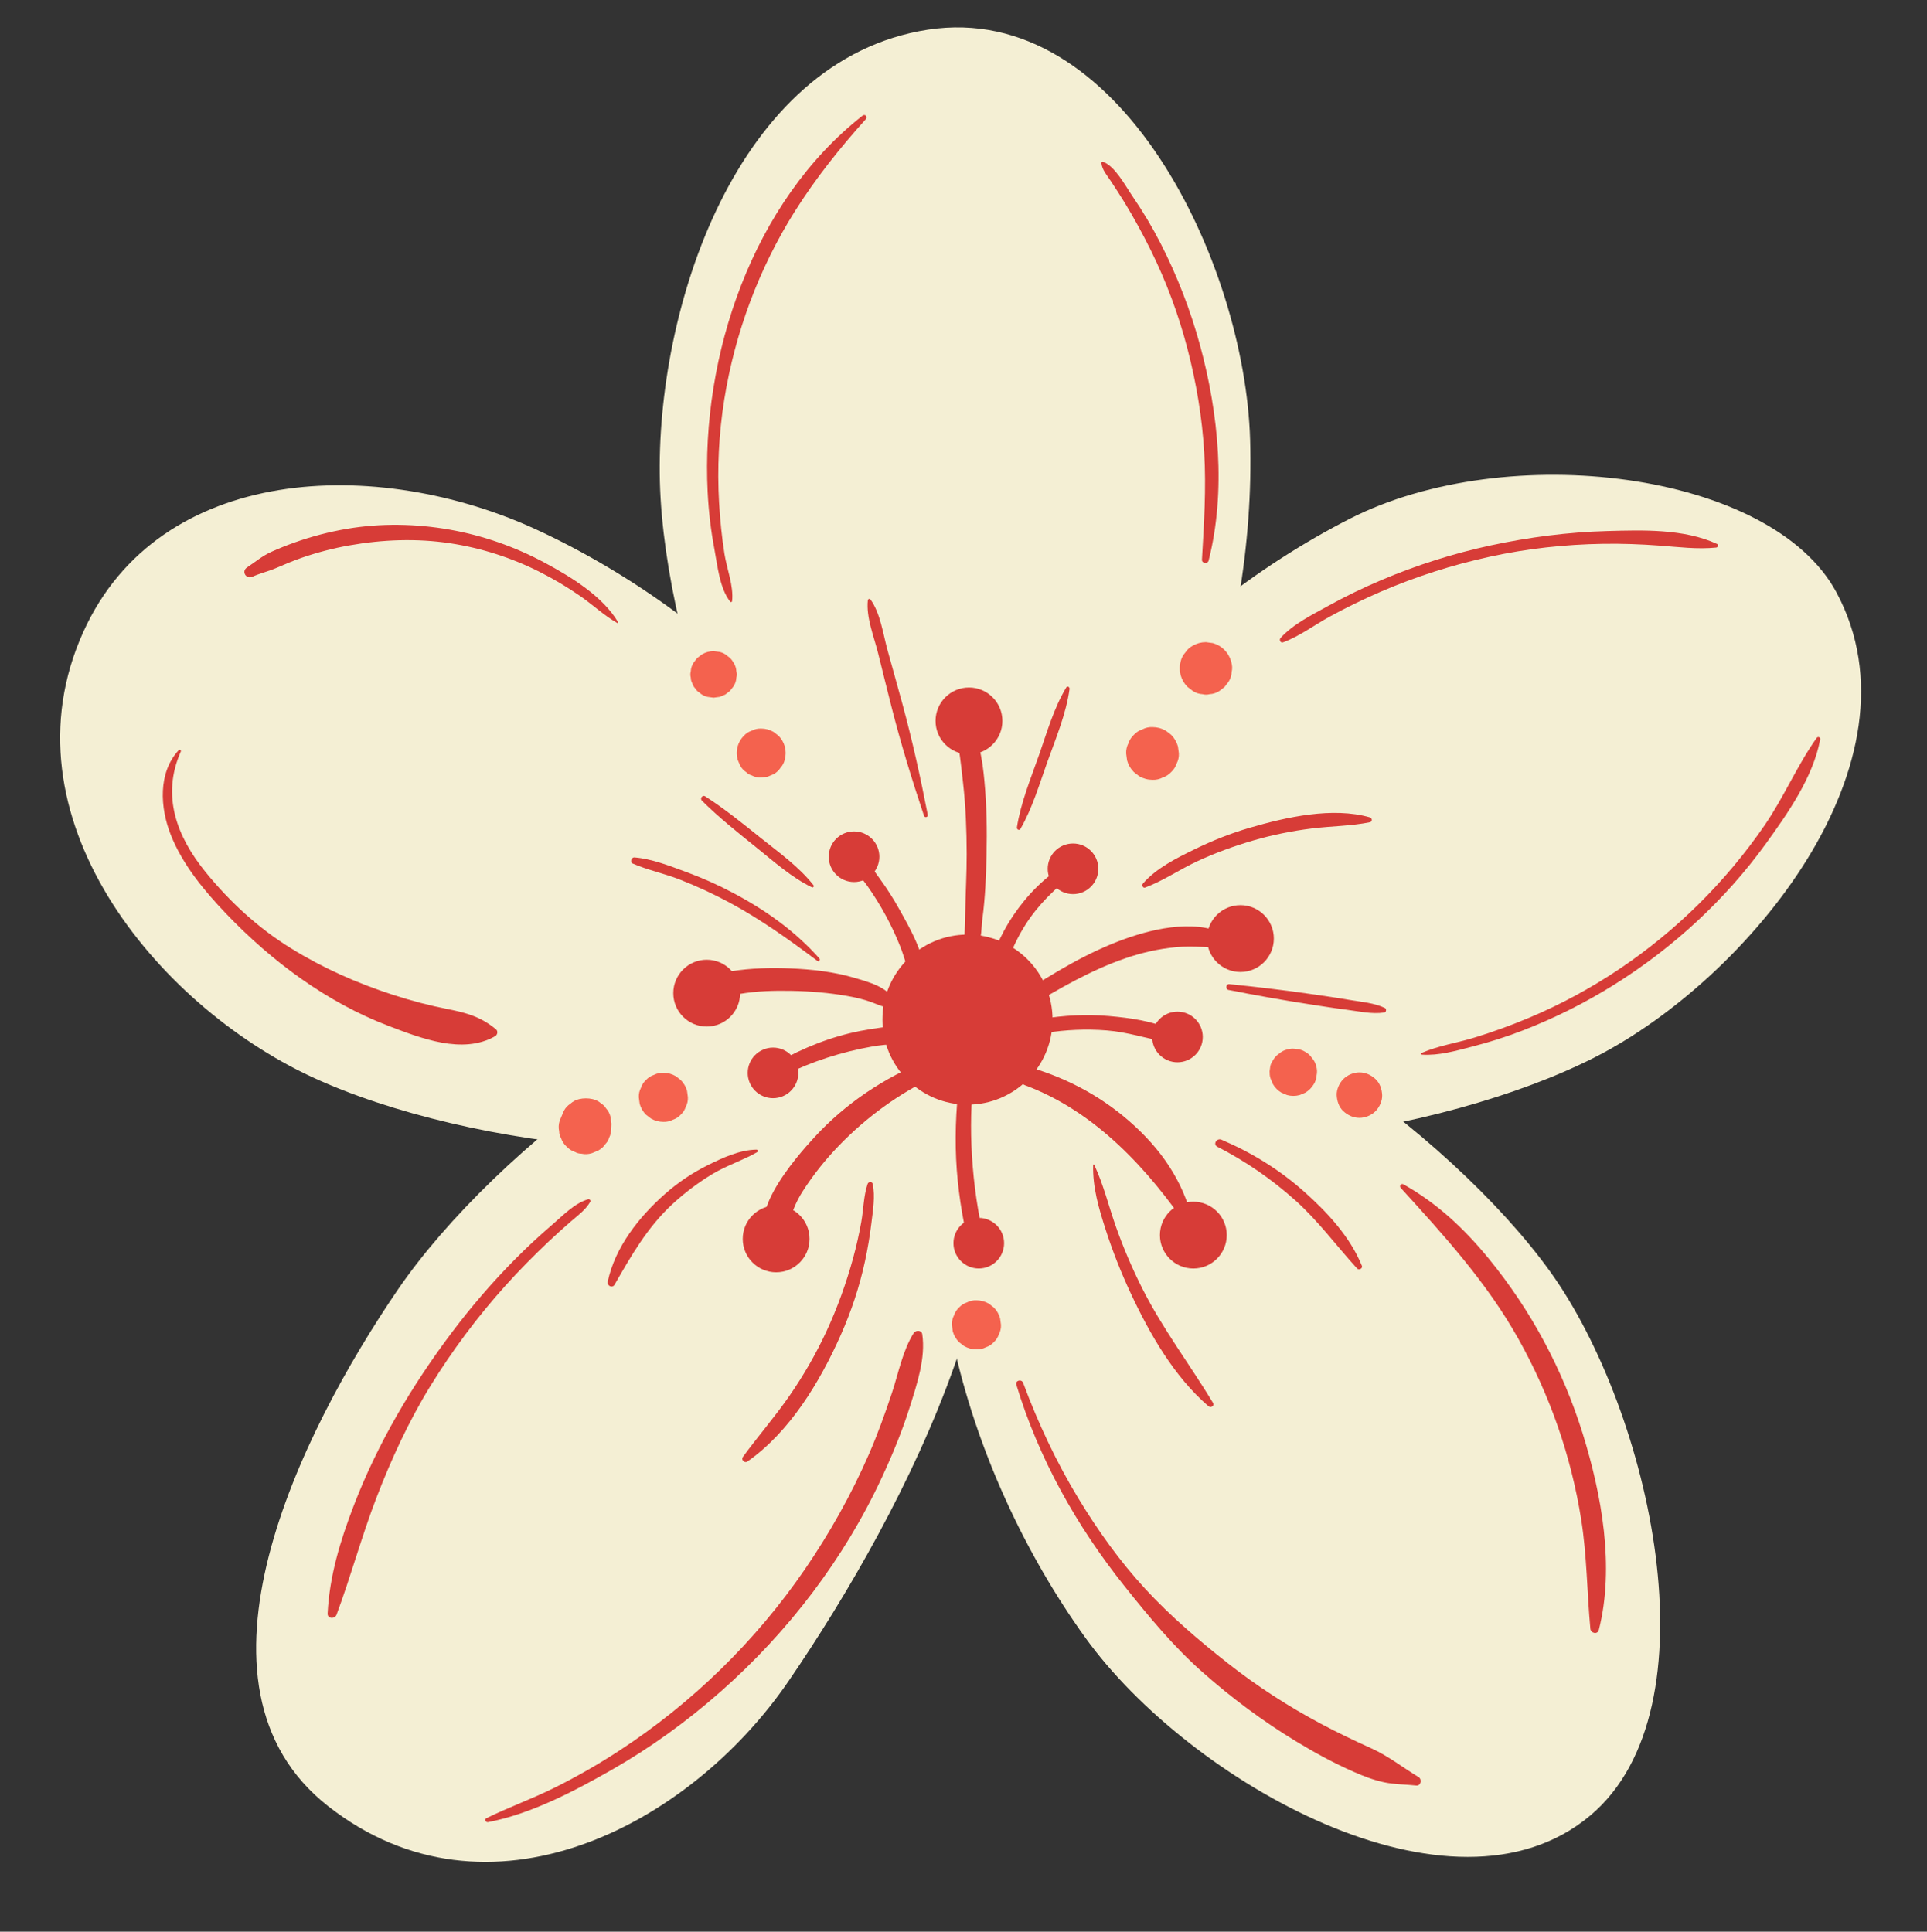 <?xml version="1.0" encoding="UTF-8" standalone="no"?><svg xmlns="http://www.w3.org/2000/svg" xmlns:xlink="http://www.w3.org/1999/xlink" fill="#000000" height="796.9" preserveAspectRatio="xMidYMid meet" version="1" viewBox="203.8 110.3 794.8 796.9" width="794.8" zoomAndPan="magnify"><rect x="203.8" y="110.3" width="794.8" height="796.9" fill="#333333" stroke="none"/><g fill="#f4efd4" id="change1_1"><path d="M576.847,525.579c-57.322-27.328-99.007-145.857-100.872-216.506-1.865-70.649,31.164-174.294,110.522-186.529,79.359-12.234,130.816,96.413,132.912,169.19,2.456,85.283-30.265,187.65-102.476,233.092l-40.086,.752Z"/><path d="M569.702,515.002c-62.994-8.02-162.168,69.124-201.951,127.538-39.783,58.413-92.197,163.023-28.605,212.891,65.715,51.533,148.749,8.507,189.877-51.571,48.196-70.402,110.143-189.263,73.987-266.542l-33.309-22.316Z"/><path d="M638.204,512.434c62.778-9.565,163.817,65.121,205.022,122.54,41.205,57.419,69.116,180.005,16.534,224.272-57.033,48.014-165.662-14.211-208.253-73.261-49.911-69.197-80.3-172.28-46.053-250.424l32.751-23.127Z"/><path d="M570.988,560.897c-50.046,39.09-174.716,23.471-238.765-6.403-64.049-29.874-128.407-107.602-94.043-183.542,31.344-69.268,121.158-72.64,187.215-42.023,77.408,35.879,154.397,110.862,162.818,195.764l-17.224,36.205Z"/><path d="M623.733,561.577c51.478,37.184,175.474,16.897,238.357-15.36,62.883-32.257,136.576-121.614,99.189-191.491-26.786-50.063-135.899-63.493-200.76-30.418-76.007,38.759-150.127,116.578-155.356,201.737l18.571,35.533Z"/></g><g id="change2_1"><path d="M602.822,501.692l.015,.008c1.481,.802,3.192,.317,4.106-1.077,1.838-2.801,1.628-8.191,2.056-11.346,1.169-8.638,1.498-17.393,1.697-26.102,.236-10.327,.087-20.692-.899-30.98-.795-8.291-2.256-19.774-8.398-26.057-1.231-1.26-3.298-.273-3.361,1.392-.14,3.736,.676,8.199,1.256,11.891,.729,4.639,1.213,9.325,1.738,13.991,1.088,9.675,1.461,19.43,1.48,29.162,.016,8.213-.473,16.401-.606,24.607-.044,2.712-.109,5.426-.244,8.136-.038,.755-.164,1.549-.135,2.304,.046,1.195-.208,.85,.233-.028l3.389-1.379-.015-.006c-3.171-1.276-5.259,3.886-2.312,5.483h0Z" fill="#d73c37"/></g><g id="change2_2"><path d="M627.834,525.868c12.805-7.729,25.905-15.355,40.108-20.229,6.815-2.339,13.758-3.914,20.932-4.597,7.154-.681,14.151,.344,21.287,.107,2.241-.074,3.048-2.998,1.136-4.193-12.62-7.883-30.597-3.965-43.71,.75-15.309,5.504-29.271,14.03-42.876,22.82-3.326,2.149-.31,7.415,3.123,5.343h0Z" fill="#d73c37"/></g><g id="change2_3"><path d="M572.397,523.688c-1.139-5.97-11.052-8.47-15.961-9.93-8.603-2.559-17.572-3.563-26.517-3.946-8.186-.35-16.438-.125-24.54,1.167-5.038,.803-11.541,2.627-12.624,8.4-.352,1.877,1.134,3.618,3.114,3.114,1.298-.331,3.34-.214,4.929-.566,2.677-.593,5.38-1.135,8.083-1.599,7.1-1.219,14.434-1.406,21.623-1.257,7.597,.157,15.302,.789,22.79,2.116,3.381,.599,6.757,1.375,9.988,2.551,2.433,.885,4.874,2.22,7.49,2.087,1.158-.059,1.839-1.026,1.627-2.136h0Z" fill="#d73c37"/></g><g id="change2_4"><path d="M586.121,547.713c-17.606,7.196-33.466,17.656-46.368,31.697-7.24,7.879-32.287,35.964-15.105,44.915,.702,.366,1.56,.054,1.79-.728,2.242-7.626,4.039-14.931,8.378-21.741,4.371-6.86,9.457-13.219,15.116-19.059,11.278-11.64,24.445-21.258,39.079-28.229,3.783-1.802,1.062-8.469-2.89-6.854h0Z" fill="#d73c37"/></g><g id="change2_5"><path d="M626.614,558.02c29.106,10.876,50.761,34.61,67.869,59.72,.665,.975,2.115,.368,1.885-.795-3.338-16.896-11.911-30.427-24.503-42.063-12.47-11.523-26.946-19.468-43.208-24.276-4.819-1.425-6.601,5.71-2.044,7.413h0Z" fill="#d73c37"/></g><g id="change2_6"><circle cx="602.845" cy="530.939" fill="#d73c37" r="35.082"/></g><g id="change2_7"><path d="M554.287,464.907c1.366,4.118,4.76,7.344,7.235,10.849,2.756,3.903,5.283,7.967,7.563,12.166s4.331,8.546,6.082,13.001c1.731,4.404,2.664,9.186,5.29,13.159,1.327,2.008,4.464,1.248,4.542-1.23,.284-9.024-5.918-19.595-10.189-27.3-2.455-4.428-5.182-8.701-8.166-12.791-2.619-3.589-5.38-8.099-9.465-10.078-1.432-.694-3.473,.471-2.892,2.223h0Z" fill="#d73c37"/></g><g id="change2_8"><path d="M646.857,467.478l-.207-.245c-.722-.854-2.182-.939-3.099-.4-8.834,5.189-16.094,12.684-21.826,21.135-2.744,4.045-5.052,8.36-6.958,12.858-1.621,3.826-4.696,9.513-2.207,13.475,.535,.852,1.671,1.205,2.565,.673,3.245-1.932,3.692-6.206,4.89-9.54,1.719-4.782,4.021-9.347,6.739-13.638,5.244-8.281,12.213-14.946,19.896-20.945,.926-.723,.86-2.167,.4-3.099-.045-.103-.11-.193-.193-.273h0Z" fill="#d73c37"/></g><g id="change2_9"><path d="M602.001,551.363c-3.388,3.338-3.105,9.696-3.454,14.193-.469,6.045-.648,12.113-.541,18.175,.213,12.115,1.832,24.149,4.38,35.986,.305,1.415,1.838,2.504,3.254,2.478,.679-.013,1.09-.171,1.703-.461,1.391-.658,1.847-2.437,1.551-3.811-2.492-11.573-3.937-23.319-4.421-35.148-.222-5.418-.212-10.846,.028-16.263,.202-4.579,1.845-10.803-.586-14.902-.402-.678-1.353-.8-1.914-.247h0Z" fill="#d73c37"/></g><g id="change2_10"><path d="M634.975,536.442c8.371-1.362,16.847-1.73,25.304-1.057,8.607,.684,16.476,3.319,24.866,4.897,2.82,.53,5.053-3.524,2.095-4.969-7.853-3.835-17.425-5.095-26.061-5.856-9.306-.82-18.591-.299-27.799,1.2-3.801,.619-2.188,6.401,1.595,5.786h0Z" fill="#d73c37"/></g><g id="change2_11"><path d="M527.336,553.828c11.298-5.627,23.542-9.553,35.971-11.759,6.427-1.141,12.77-1.15,19.226-1.719,2.273-.2,6.283-1.036,5.544-4.168-1.008-4.276-8.755-2.96-11.717-2.801-5.897,.318-11.786,1.059-17.582,2.188-12.193,2.375-23.679,6.971-34.471,13.079-3.388,1.917-.403,6.89,3.028,5.181h0Z" fill="#d73c37"/></g><g id="change2_12"><circle cx="603.456" cy="407.703" fill="#d73c37" r="13.782"/></g><g id="change2_13"><circle cx="689.446" cy="538.086" fill="#d73c37" r="10.441"/></g><g id="change2_14"><circle cx="607.501" cy="623.166" fill="#d73c37" r="10.441"/></g><g id="change2_15"><circle cx="646.372" cy="468.719" fill="#d73c37" r="10.441"/></g><g id="change2_16"><circle cx="556.053" cy="463.731" fill="#d73c37" r="10.441"/></g><g id="change2_17"><circle cx="522.639" cy="552.913" fill="#d73c37" r="10.441"/></g><g id="change2_18"><circle cx="715.417" cy="497.498" fill="#d73c37" r="13.782"/></g><g id="change2_19"><circle cx="495.288" cy="520.009" fill="#d73c37" r="13.782"/></g><g id="change2_20"><circle cx="523.925" cy="621.393" fill="#d73c37" r="13.782"/></g><g id="change2_21"><circle cx="695.993" cy="619.834" fill="#d73c37" r="13.782"/></g><g id="change3_1"><path d="M493.435,380.2l-.15,.078-1.938,1.497-1.497,1.938c-.7,1.099-1.079,2.286-1.136,3.561-.228,.849-.228,1.697,0,2.546,.003,.864,.221,1.67,.654,2.417,.228,.811,.638,1.516,1.231,2.113,.426,.72,.998,1.292,1.718,1.718,.925,.846,2.011,1.418,3.257,1.714l2.546,.342,2.546-.342,2.288-.965,1.938-1.497,1.497-1.938c.7-1.099,1.079-2.286,1.136-3.561,.228-.849,.228-1.697,0-2.546-.058-1.275-.437-2.461-1.136-3.561l-.106-.145c-.59-1.094-1.396-1.972-2.419-2.635-.907-.83-1.971-1.39-3.193-1.681l-2.496-.335c-1.695,.005-3.275,.433-4.739,1.282h0Z" fill="#f4624e"/></g><g id="change3_2"><path d="M508.018,423.639l.01,.028,1.017,2.41c.634,1.176,1.5,2.119,2.598,2.83,.629,.625,1.371,1.057,2.226,1.297,1.202,.632,2.498,.921,3.887,.869l2.682-.36,2.41-1.017c1.176-.634,2.119-1.5,2.83-2.598,.892-.974,1.493-2.118,1.806-3.43l.008-.028c.481-1.789,.481-3.579,0-5.368-.48-1.71-1.345-3.196-2.597-4.455l-2.043-1.579c-1.575-.913-3.273-1.373-5.096-1.378-1.39-.052-2.687,.237-3.89,.87-1.252,.407-2.335,1.103-3.249,2.088-1.251,1.26-2.117,2.745-2.597,4.455-.481,1.789-.481,3.579,0,5.368h0Z" fill="#f4624e"/></g><g id="change3_3"><path d="M679.155,432.008c1.497,.056,2.894-.256,4.19-.937,1.348-.439,2.515-1.188,3.5-2.249,1.06-.985,1.81-2.152,2.249-3.5,.681-1.296,.993-2.693,.937-4.19l-.388-2.891c-.517-1.842-1.449-3.442-2.797-4.799l-2.201-1.7c-1.696-.984-3.526-1.479-5.489-1.485-1.497-.056-2.894,.256-4.19,.937-1.348,.439-2.515,1.188-3.5,2.249-1.06,.985-1.81,2.152-2.249,3.5-.681,1.296-.993,2.693-.937,4.19l.388,2.891c.517,1.842,1.449,3.442,2.797,4.799l2.201,1.7c1.696,.984,3.526,1.479,5.489,1.485h0Z" fill="#f4624e"/></g><g id="change3_4"><path d="M693.547,393.627l.112,.095,2.174,1.679c1.233,.785,2.564,1.21,3.993,1.274,.952,.256,1.903,.256,2.855,0,1.429-.065,2.76-.49,3.993-1.274l2.174-1.679,1.679-2.174c.785-1.233,1.21-2.564,1.274-3.993,.32-1.428,.256-2.855-.192-4.283l-.035-.14c-.512-1.827-1.437-3.414-2.774-4.759-1.346-1.337-2.932-2.261-4.759-2.774l-2.867-.385c-1.947,.006-3.761,.497-5.444,1.473-1.257,.678-2.266,1.604-3.026,2.778-.953,1.042-1.597,2.264-1.931,3.668-.514,1.912-.514,3.823,0,5.735,.512,1.827,1.437,3.414,2.774,4.759h0Z" fill="#f4624e"/></g><g id="change3_5"><path d="M728.572,556.457l.123,.221-1.164-4.302c-.124,.96-.018,1.916,.319,2.869l.983,2.329c.867,1.465,2.033,2.631,3.498,3.498l2.329,.983c1.728,.464,3.456,.464,5.184,0l2.329-.983c1.465-.867,2.631-2.033,3.498-3.498,.713-1.119,1.098-2.327,1.157-3.625,.29-1.296,.232-2.592-.174-3.888-.302-1.269-.883-2.374-1.745-3.316-.687-1.061-1.599-1.898-2.736-2.511-1.119-.713-2.327-1.098-3.625-1.157-1.296-.29-2.592-.232-3.888,.174-1.269,.302-2.374,.883-3.316,1.745-1.061,.687-1.898,1.599-2.511,2.736-.425,.76-.757,1.552-.997,2.378l3.917-5.094-.221,.153c-.961,.518-1.733,1.227-2.315,2.125-.729,.797-1.221,1.732-1.477,2.806l-.295,2.193c.005,1.489,.38,2.877,1.126,4.164h0Z" fill="#f4624e"/></g><g id="change3_6"><path d="M764.504,571.456c2.404,0,4.929-1.046,6.629-2.746,1.626-1.626,2.85-4.294,2.746-6.629-.109-2.425-.905-4.939-2.746-6.629s-4.089-2.746-6.629-2.746c-2.404,0-4.929,1.046-6.629,2.746-1.626,1.626-2.85,4.294-2.746,6.629,.109,2.425,.905,4.939,2.746,6.629s4.089,2.746,6.629,2.746h0Z" fill="#f4624e"/></g><g id="change3_7"><path d="M477.402,573.122c1.394,.053,2.694-.238,3.901-.872,1.255-.408,2.341-1.106,3.259-2.094,.987-.917,1.685-2.003,2.094-3.259,.634-1.207,.925-2.507,.872-3.901l-.362-2.692c-.481-1.715-1.349-3.205-2.604-4.468l-2.049-1.583c-1.579-.916-3.283-1.377-5.11-1.382-1.394-.053-2.694,.238-3.901,.872-1.255,.408-2.341,1.106-3.259,2.094-.987,.917-1.685,2.003-2.094,3.259-.634,1.207-.925,2.507-.872,3.901l.362,2.692c.481,1.715,1.349,3.205,2.604,4.468l2.049,1.583c1.579,.916,3.283,1.377,5.11,1.382h0Z" fill="#f4624e"/></g><g id="change3_8"><path d="M447.85,586.05l.113-.025,2.59-1.093c1.264-.681,2.278-1.612,3.042-2.793,.672-.677,1.137-1.474,1.394-2.393,.679-1.292,.99-2.685,.934-4.178,.025-.559,.05-1.119,.074-1.678l-.376-2.801c-.326-1.371-.955-2.566-1.886-3.584-.468-.792-1.099-1.422-1.89-1.89-1.018-.931-2.212-1.56-3.584-1.886-1.853-.422-3.75-.422-5.603,0-1.371,.326-2.566,.955-3.584,1.886-1.147,.743-2.052,1.729-2.714,2.957-.215,.508-.43,1.016-.644,1.523l-1.093,2.59c-.452,1.441-.516,2.883-.194,4.324,.003,.979,.25,1.891,.74,2.737,.437,1.344,1.185,2.508,2.242,3.49l.103,.082c.962,1.036,2.101,1.768,3.418,2.196,.828,.48,1.722,.722,2.68,.725,1.412,.316,2.824,.253,4.235-.19h0Z" fill="#f4624e"/></g><g id="change3_9"><path d="M606.535,666.977c1.394,.053,2.694-.238,3.901-.872,1.255-.408,2.341-1.106,3.259-2.094,.987-.917,1.685-2.003,2.094-3.259,.634-1.207,.925-2.507,.872-3.901l-.362-2.692c-.481-1.715-1.349-3.205-2.604-4.468l-2.049-1.583c-1.579-.916-3.283-1.377-5.11-1.382-1.394-.053-2.694,.238-3.901,.872-1.255,.408-2.341,1.106-3.259,2.094-.987,.917-1.685,2.003-2.094,3.259-.634,1.207-.925,2.507-.872,3.901l.362,2.692c.481,1.715,1.349,3.205,2.604,4.468l2.049,1.583c1.579,.916,3.283,1.377,5.11,1.382h0Z" fill="#f4624e"/></g><g id="change4_1"><path d="M458.766,367.032c-6.307-10.74-19.471-18.756-30.217-24.545-12.227-6.587-25.552-11.276-39.233-13.686-13.99-2.465-28.448-2.722-42.466-.331-7.324,1.25-14.534,3.132-21.532,5.629-3.236,1.155-6.45,2.423-9.581,3.843-3.822,1.733-6.621,4.168-10.077,6.478-2.391,1.599-.337,4.966,2.224,3.805,3.148-1.427,6.599-2.214,9.793-3.587,3.404-1.463,6.792-2.914,10.293-4.137,6.473-2.261,13.129-3.999,19.88-5.197,13.722-2.435,27.777-2.973,41.584-.891,12.839,1.936,25.342,5.965,36.934,11.808,5.75,2.899,11.322,6.219,16.617,9.884s9.89,8.05,15.462,11.248c.202,.116,.44-.117,.321-.321h0Z" fill="#d73c37"/></g><g id="change4_2"><path d="M277.566,419.727c-8.687,9.275-7.738,23.836-3.336,34.966,4.893,12.373,13.835,23.116,22.94,32.648,18.676,19.553,41.48,36.489,66.865,46.174,13.356,5.096,30.603,11.929,44.006,4.244,.925-.531,1.25-2.055,.361-2.798-6.057-5.06-12.055-6.828-19.655-8.31-7.7-1.502-15.35-3.508-22.811-5.931-14.968-4.861-28.777-10.96-42.196-19.251-13.415-8.29-25.168-19.131-35.111-31.355-11.924-14.661-18.337-31.569-10.252-49.763,.221-.497-.378-1.086-.81-.625h0Z" fill="#d73c37"/></g><g id="change4_3"><path d="M505.752,358.281c.708-6.226-2.168-13.307-3.141-19.473-1.1-6.968-1.806-14.028-2.216-21.07-.831-14.249-.116-28.611,2.149-42.704,4.398-27.364,14.299-54.066,29.075-77.527,8.54-13.56,18.627-26.222,29.345-38.118,.869-.964-.414-2.16-1.392-1.392-45.415,35.656-66.724,98.904-63.896,155.25,.398,7.933,1.308,15.803,2.787,23.608,1.281,6.763,2.14,16.224,6.57,21.723,.257,.319,.684,.019,.72-.298h0Z" fill="#d73c37"/></g><g id="change4_4"><path d="M658.078,177.535c.252,2.852,2.341,5.104,3.882,7.466,1.938,2.971,3.901,5.92,5.746,8.951,3.827,6.292,7.373,12.791,10.645,19.389,6.459,13.024,11.539,26.723,15.205,40.79,3.665,14.065,6.082,28.401,6.925,42.918,.854,14.704-.072,29.435-.936,44.114-.094,1.591,2.376,1.899,2.762,.374,7.235-28.606,4.137-60.62-3.562-88.837-3.94-14.438-9.369-28.496-16.171-41.827-3.485-6.83-7.402-13.374-11.733-19.701-2.842-4.152-7.154-12.391-12.108-14.135-.298-.105-.681,.176-.653,.497h0Z" fill="#d73c37"/></g><g id="change4_5"><path d="M733.009,375.291c6.855-2.547,12.878-7.149,19.298-10.655,6.856-3.744,13.896-7.176,21.068-10.273,14.431-6.231,29.496-11.025,44.848-14.39s31.023-5.076,46.719-5.328c7.819-.126,15.629,.16,23.426,.742,7.857,.587,15.378,1.577,23.268,.807,.696-.068,1.197-1.119,.402-1.485-13.745-6.322-30.58-5.738-45.422-5.331-16.13,.442-32.177,2.529-47.946,5.921-15.476,3.329-30.608,8.141-45.179,14.324-7.453,3.163-14.738,6.684-21.822,10.604-6.78,3.751-14.467,7.487-19.708,13.263-.665,.733-.03,2.203,1.049,1.802h0Z" fill="#d73c37"/></g><g id="change4_6"><path d="M790.308,545.385c6.911,.457,13.88-1.559,20.516-3.272,7.108-1.835,14.122-4.025,20.969-6.676,13.181-5.104,25.87-11.458,37.85-18.96,24.192-15.151,45.663-34.866,62.407-58.008,9.121-12.606,19.59-27.561,22.492-43.121,.168-.9-.926-1.362-1.456-.614-8.044,11.334-13.49,24.392-21.381,35.905-8.047,11.742-17.25,22.734-27.372,32.742-20.012,19.786-43.779,35.814-69.732,46.73-7.364,3.098-14.902,5.857-22.542,8.196-7.247,2.219-14.981,3.351-21.941,6.38-.371,.161-.142,.677,.189,.699h0Z" fill="#d73c37"/></g><g id="change4_7"><path d="M781.529,600.357c17.869,19.616,35.549,39.058,48.577,62.351,12.957,23.167,21.684,48.179,25.857,74.407,2.378,14.949,2.396,30.066,3.785,45.097,.175,1.892,2.973,2.547,3.499,.474,6.587-25.968,1.175-55.805-6.644-80.929-8.217-26.402-21.299-50.881-38.815-72.277-10.112-12.352-21.165-22.718-35.123-30.595-.943-.532-1.849,.69-1.136,1.472h0Z" fill="#d73c37"/></g><g id="change4_8"><path d="M623.005,681.583c9.176,30.39,24.915,58.412,44.681,83.167,9.94,12.449,20.062,24.736,32.013,35.322,12.018,10.645,24.978,20.3,38.707,28.629,7.635,4.632,15.478,8.918,23.655,12.516,4.127,1.816,8.203,3.426,12.635,4.356,4.311,.905,8.865,.844,13.243,1.329,1.941,.215,2.421-2.605,.946-3.494-6.6-3.979-12.38-8.648-19.466-11.848-7.004-3.163-13.962-6.491-20.746-10.103-13.406-7.139-26.259-15.425-38.204-24.811-12.055-9.472-23.935-19.62-34.333-30.9-10.414-11.298-19.467-23.978-27.433-37.1-9.182-15.126-16.755-31.247-22.897-47.835-.638-1.724-3.352-1.047-2.802,.773h0Z" fill="#d73c37"/></g><g id="change4_9"><path d="M446.371,605.053c-5.666,1.672-10.297,6.614-14.695,10.384-5.221,4.475-10.259,9.147-15.107,14.023-9.466,9.52-18.239,19.709-26.32,30.427-16.522,21.917-30.755,46.001-40.591,71.666-5.535,14.442-9.943,28.858-10.73,44.38-.114,2.24,2.986,2.368,3.683,.498,5.913-15.869,10.304-32.218,16.371-48.034,6.098-15.898,13.377-31.745,22.309-46.267,9.029-14.679,19.391-28.536,30.904-41.358,5.65-6.293,11.591-12.316,17.734-18.128,3.069-2.904,6.203-5.739,9.399-8.501,2.889-2.497,5.924-4.655,7.891-7.989,.328-.556-.216-1.288-.847-1.102h0Z" fill="#d73c37"/></g><g id="change4_10"><path d="M405.092,862.015c17.705-3.391,35.286-12.631,50.829-21.478,16.118-9.175,31.227-20.125,45.131-32.394,27.845-24.569,50.971-54.823,66.583-88.552,4.347-9.391,8.339-19.051,11.439-28.931,2.892-9.218,6.608-20.226,5.106-29.967-.268-1.741-2.712-1.724-3.513-.459-4.551,7.195-6.294,16.575-8.958,24.606-2.872,8.659-5.967,17.25-9.623,25.612-7.217,16.505-16.114,32.38-26.299,47.235-20.377,29.721-46.645,55.335-76.833,75.001-8.574,5.586-17.471,10.679-26.64,15.223s-18.763,7.973-27.909,12.477c-.957,.471-.249,1.807,.686,1.628h0Z" fill="#d73c37"/></g><g id="change4_11"><path d="M464.78,466.556c6.197,2.705,13.031,4.109,19.363,6.581,7.099,2.772,14.065,6.02,20.775,9.633,12.66,6.815,24.574,15.351,36.059,23.964,.624,.468,1.264-.505,.795-1.031-10.095-11.329-22.083-19.856-35.464-26.969-6.325-3.362-12.847-6.269-19.571-8.737s-14.124-5.433-21.271-5.974c-1.298-.098-1.92,1.994-.686,2.533h0Z" fill="#d73c37"/></g><g id="change4_12"><path d="M493.286,440.582c6.993,6.967,14.8,13.161,22.49,19.348,7.237,5.822,14.44,12.319,22.848,16.402,.596,.289,1.076-.385,.682-.883-6.101-7.717-14.471-13.626-22.092-19.745-7.314-5.873-14.674-11.815-22.564-16.888-1.085-.698-2.26,.874-1.363,1.767h0Z" fill="#d73c37"/></g><g id="change4_13"><path d="M561.738,357.965c-.754,6.98,2.542,15.005,4.223,21.744,1.85,7.414,3.663,14.839,5.55,22.244,3.873,15.201,8.426,30.032,13.398,44.888,.327,.978,1.732,.582,1.537-.424-2.988-15.395-6.326-30.553-10.44-45.704-2.002-7.372-4.077-14.726-6.115-22.088-1.849-6.679-2.932-15.278-7.018-20.968-.365-.508-1.069-.304-1.136,.308h0Z" fill="#d73c37"/></g><g id="change4_14"><path d="M624.689,452.25c4.912-8.51,7.805-18.452,11.12-27.681,3.488-9.711,7.728-19.794,9.129-30.053,.108-.791-.897-1.366-1.371-.578-5.096,8.467-7.9,18.376-11.156,27.658-3.406,9.709-7.603,19.86-9.178,30.039-.13,.839,.971,1.455,1.456,.614h0Z" fill="#d73c37"/></g><g id="change4_15"><path d="M676.159,476.445c7.461-2.794,14.193-7.46,21.411-10.819,7.471-3.476,15.267-6.303,23.177-8.607,7.909-2.303,15.984-3.926,24.156-4.942,7.907-.983,16.15-.985,23.95-2.578,1.031-.211,.931-1.721,0-1.989-15.414-4.429-34.548-.104-49.551,4.266-7.812,2.275-15.386,5.284-22.695,8.855-7.508,3.669-15.822,7.77-21.404,14.168-.586,.671-.04,2.019,.958,1.645h0Z" fill="#d73c37"/></g><g id="change4_16"><path d="M710.475,518.678c11.152,2.205,22.279,4.2,33.514,5.935,5.009,.774,10.012,1.57,15.04,2.21,5.167,.658,10.519,1.936,15.708,1.177,.864-.126,1.01-1.523,.246-1.885-4.452-2.111-9.609-2.465-14.431-3.294-5.768-.991-11.561-1.794-17.353-2.629-10.791-1.555-21.553-2.807-32.4-3.909-1.36-.138-1.668,2.128-.324,2.394h0Z" fill="#d73c37"/></g><g id="change4_17"><path d="M705.907,583.385c11.585,5.912,22.463,13.439,32.152,22.118,9.534,8.54,16.916,18.724,25.494,28.119,.751,.823,2.407-.038,1.959-1.14-4.86-11.959-14.306-22.129-23.834-30.598-10.171-9.04-21.564-16.061-34.067-21.413-1.941-.831-3.682,1.905-1.703,2.914h0Z" fill="#d73c37"/></g><g id="change4_18"><path d="M654.674,590.937c-.259,9.111,2.359,17.952,5.124,26.544,2.897,9.003,6.385,17.819,10.386,26.387,7.816,16.739,17.929,34.426,32.089,46.588,.966,.829,2.566-.22,1.841-1.42-9.583-15.859-20.693-30.41-29.091-47.025-4.206-8.322-7.875-16.908-10.976-25.701-2.994-8.49-5.096-17.321-8.937-25.491-.104-.222-.431-.098-.437,.118h0Z" fill="#d73c37"/></g><g id="change4_19"><path d="M515.81,584.562c-6.916,.097-14.026,3.402-20.125,6.436-6.371,3.17-12.251,7.13-17.588,11.835-10.742,9.469-20.644,21.993-23.645,36.253-.35,1.662,1.919,2.775,2.827,1.192,6.913-12.041,13.594-23.776,23.93-33.292,5.072-4.67,10.641-8.886,16.557-12.429,5.87-3.516,12.441-5.558,18.329-8.946,.48-.276,.275-1.056-.284-1.048h0Z" fill="#d73c37"/></g><g id="change4_20"><path d="M561.655,598.71c-1.682,4.891-1.702,10.606-2.624,15.725-.902,5.006-2.015,9.971-3.357,14.878-2.822,10.321-6.509,20.544-11.013,30.25-4.287,9.238-9.398,18.112-15.188,26.489-6.06,8.767-13.042,16.769-19.309,25.362-.795,1.09,.772,2.619,1.86,1.86,17.555-12.254,29.973-32.935,38.508-52.133,4.373-9.837,7.748-19.955,10.024-30.482,1.119-5.175,2.003-10.404,2.638-15.66,.62-5.127,1.663-11.216,.541-16.289-.244-1.105-1.756-.941-2.079,0h0Z" fill="#d73c37"/></g></svg>